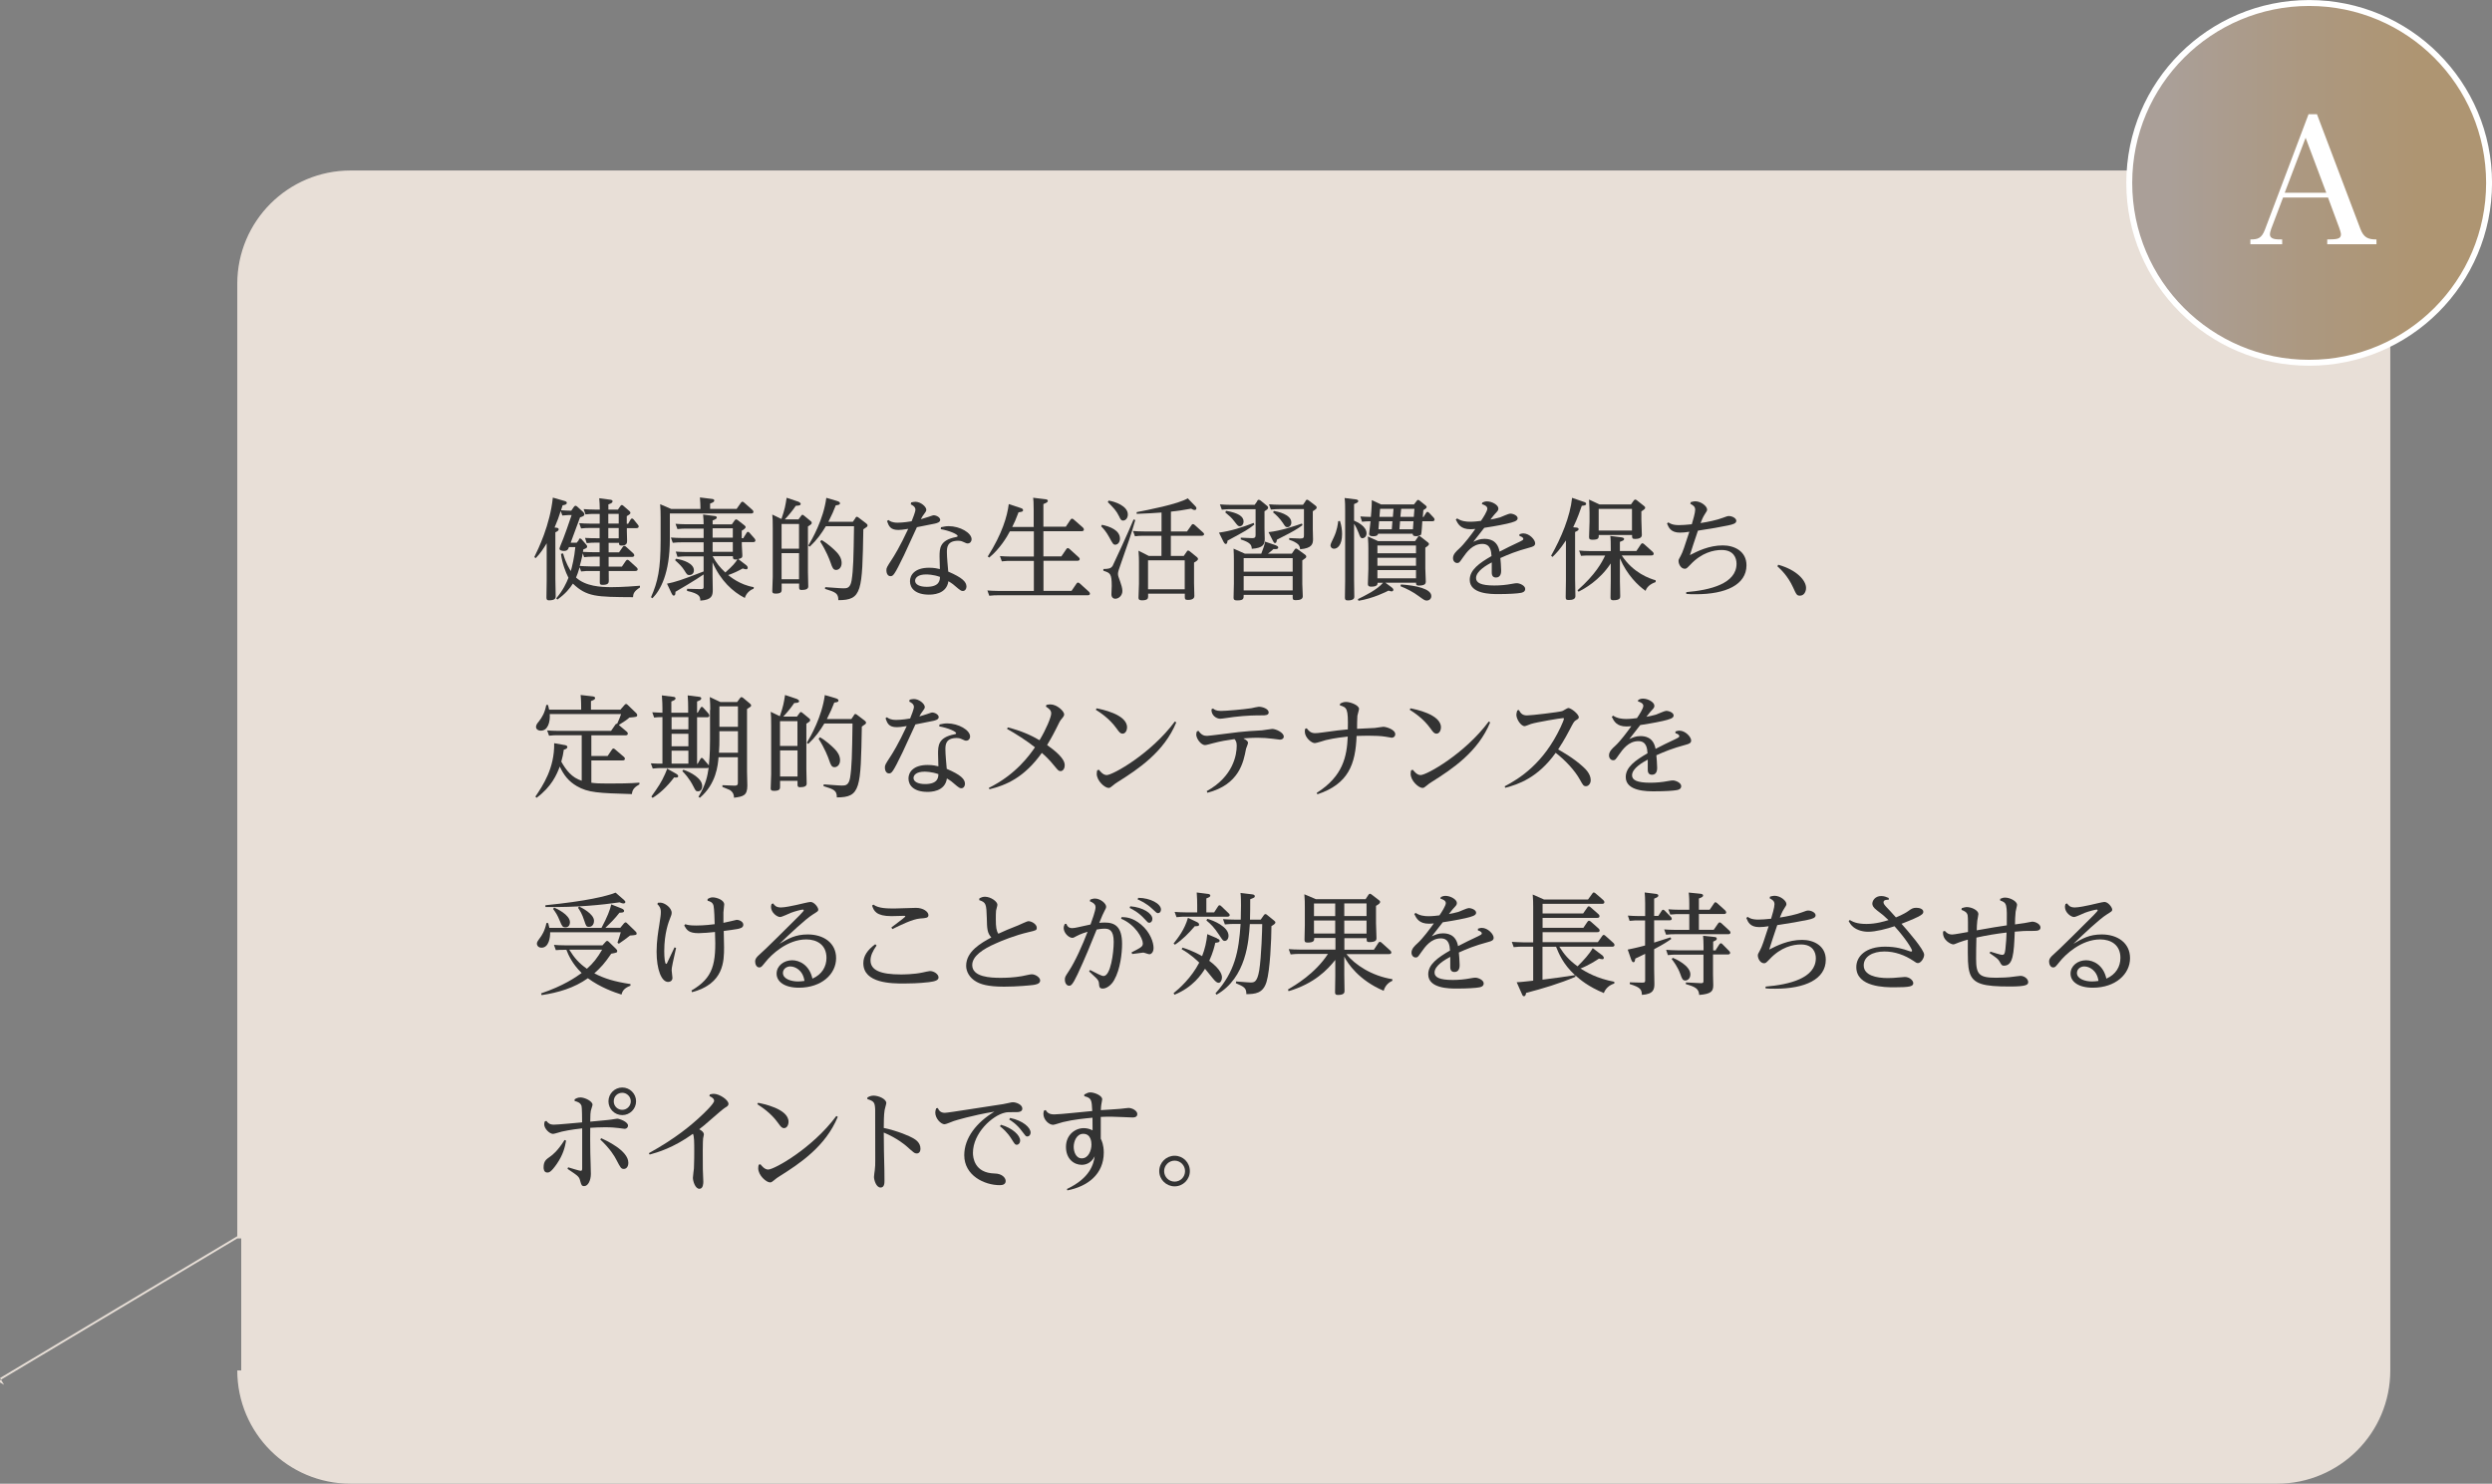 <?xml version="1.0" encoding="UTF-8"?>
<svg id="_レイヤー_2" data-name="レイヤー 2" xmlns="http://www.w3.org/2000/svg" xmlns:xlink="http://www.w3.org/1999/xlink" viewBox="0 0 315.81 188.06">
  <rect x="0" y="0" width="315.81" height="188.06" fill="#808080" stroke="none"/>
  <defs>
    <style>
      .cls-1 {
        fill: #fff;
      }

      .cls-2 {
        fill: none;
        stroke: #e8dfd7;
      }

      .cls-2, .cls-3 {
        stroke-miterlimit: 10;
      }

      .cls-4 {
        fill: #333;
      }

      .cls-5 {
        fill: #e8dfd7;
      }

      .cls-3 {
        fill: url(#_名称未設定グラデーション_467);
        stroke: #fff;
        stroke-width: .75px;
      }
    </style>
    <linearGradient id="_名称未設定グラデーション_467" data-name="名称未設定グラデーション 467" x1="269.83" y1="23.18" x2="315.44" y2="23.18" gradientUnits="userSpaceOnUse">
      <stop offset=".11" stop-color="#aa9f98"/>
      <stop offset=".49" stop-color="#ac9880"/>
      <stop offset=".8" stop-color="#ae9572"/>
    </linearGradient>
  </defs>
  <g id="SP">
    <g>
      <path class="cls-5" d="M30.57,173.7c0,7.65,6.2,13.86,13.86,13.86h244.13c7.65,0,13.86-6.2,13.86-13.86V35.97c0-7.65-6.2-13.86-13.86-13.86H44.43c-7.65,0-13.86,6.2-13.86,13.86v121"/>
      <g>
        <g>
          <path class="cls-4" d="M73.33,68.38c.06-.07.11-.13.18-.13.08,0,.17.06.22.13l.57.66c.1.13.11.17.11.24,0,.15-.13.24-.48.35,0,.07-.04.27-.06.32.87.04.97.04,1.32.04h.8v-1.21h-.53c-.38,0-.56.01-1.11.06l-.21-.66c.48.03.95.04,1.39.04h.46v-1.3h-1.26c-.38,0-.56,0-1.09.06l-.24-.67c.43.03.85.06,1.42.06h1.18v-1.23h-.71c-.38,0-.56,0-1.09.06l-.24-.67c.43.03.85.06,1.42.06h.63c-.01-.67-.03-.95-.07-1.44l1.34.18c.13.01.35.04.35.21,0,.18-.18.27-.53.39v.66h1.21l.31-.45c.06-.08.11-.13.18-.13s.14.04.2.1l.76.66c.07.07.13.13.13.24,0,.07,0,.15-.46.41v.97h.17l.31-.53c.04-.07.1-.14.18-.14s.14.06.2.11l.52.64c.11.13.13.18.13.25,0,.21-.2.22-.32.22h-1.18v.39c0,.18.03,1.01.03,1.18,0,.27,0,.64-.71.64-.31,0-.31-.14-.31-.35h-1.32v1.21h1.32l.46-.67c.08-.13.14-.15.2-.15.1,0,.17.06.25.13l.87.79s.15.14.15.27c0,.21-.25.21-.32.21h-2.93v1.23h1.68l.5-.73c.07-.1.13-.14.2-.14.08,0,.14.04.22.11l.94.85c.06.06.14.15.14.25,0,.21-.24.21-.31.21h-3.36c0,.18.01,1.02.01,1.19,0,.27,0,.57-.78.57-.32,0-.36-.08-.36-.36,0-.07.01-1.19.01-1.4h-1.27c-.38,0-.56,0-1.11.06l-.18-.53c-.22.73-.31.94-.46,1.3,1.22,1.12,3.15,1.22,4.5,1.22s3.18-.14,3.6-.18v.22c-.76.49-.85.78-.88,1.23-4.64-.03-5.84-.03-7.62-1.72-.39.6-.91,1.27-1.96,2.02l-.15-.15c.88-1.04,1.3-1.97,1.55-2.61-.36-.69-.81-1.88-.95-3.03l.27-.06c.32,1.2.83,2,.98,2.24.14-.5.45-1.71.57-3.04h-.81c-.07.24-.17.49-.63.49-.2,0-.57-.06-.57-.29,0-.11.25-.69.49-1.29.29-.76.53-1.44,1.05-2.97-.32,0-.59,0-1.18.06l-.2-.57c-.29.91-.36,1.06-.78,2.09l.25.03c.08.01.27.03.27.2,0,.1-.04.21-.42.38v5.92c0,.35.04,1.88.04,2.2,0,.2-.04.5-.85.5-.32,0-.32-.21-.32-.39,0-.45.03-1.82.03-2.09v-4.75c-.43.7-.78,1.26-1.39,1.88l-.18-.13c.5-1.02,1.99-4.05,2.35-7.54l1.43.41c.28.08.34.14.34.25,0,.21-.24.27-.53.31l-.2.63c.39.03.94.06,1.29.06l.35-.5s.1-.13.2-.13c.07,0,.15.06.21.11l.76.69c.08.1.15.18.15.28,0,.18-.15.28-.55.39-.2.5-1.01,2.77-1.19,3.22h.76l.31-.38ZM73.86,70.11c-.15.8-.34,1.44-.39,1.62.21.01.71.06,1.33.06h1.2v-1.23h-.87c-.5,0-.78.03-1.11.06l-.17-.5ZM78.41,65.13h-1.32v1.23h1.32v-1.23ZM78.41,66.93h-1.32v1.3h1.32v-1.3Z"/>
          <path class="cls-4" d="M93.33,64.53l.57-.81c.07-.08.11-.13.18-.13.08,0,.14.04.22.11l1.04.92c.07.06.14.15.14.25,0,.21-.18.21-.31.21h-10.28v3.24c0,4.36-1.2,6.5-2.21,7.51l-.18-.13c.87-1.96,1.22-3.56,1.22-7.26v-2.82c0-.45-.01-1.26-.06-1.71l1.4.6h3.71c0-.45-.03-1-.07-1.46l1.46.18c.15.01.36.04.36.21,0,.18-.18.25-.53.39v.67h3.33ZM94.23,68.15l.38-.6c.04-.06.08-.14.18-.14.07,0,.13.04.2.13l.63.71c.06.07.11.15.11.25,0,.21-.2.21-.29.21h-1.43v.36c0,.21.07,1.15.07,1.33,0,.27-.08.36-.52.46l.99.76c.1.07.21.21.21.34s-.08.2-.21.2-.34-.08-.42-.11c-.57.32-1.21.63-1.85.84.18.14,1.47,1.25,3.25,1.53l-.03.21c-.46.14-.95.6-1.11,1.16-1.5-.76-3.08-2.19-4.09-4.52v1.68c0,.28.03,1.55.03,1.81,0,.76-.13,1.27-1.58,1.37-.01-.46-.03-.88-1.68-1.23v-.27l1.76.04c.34.01.34-.15.34-.28v-1.58c-.83.6-3.49,2.16-3.57,2.2,0,.17.01.48-.22.48-.11,0-.17-.08-.27-.28l-.58-1.23c1.01-.2,1.75-.42,4.64-1.55v-1.91h-2.2c-.29,0-.55.01-1.11.06l-.22-.67c.39.03.83.06,1.4.06h2.13v-1.23h-2.82c-.38,0-.56.01-1.09.06l-.24-.67c.41.03.85.06,1.42.06h2.73v-1.19h-2.23c-.38,0-.55.01-1.09.06l-.24-.67c.41.03.85.06,1.42.06h2.14c-.01-.38-.01-.77-.07-1.23l1.35.17c.17.01.39.04.39.2,0,.14-.1.21-.53.38v.49h2.44l.35-.5s.1-.13.18-.13.18.07.22.1l.81.63c.14.1.18.18.18.25,0,.17-.32.36-.49.46v.94h.22ZM85.66,70.82c.94.14,2.28.6,2.28,1.47,0,.43-.32.6-.56.6-.28,0-.34-.08-.63-.56-.32-.52-.64-.81-1.19-1.32l.1-.2ZM92.87,68.15v-1.19h-2.56v1.19h2.56ZM90.31,68.71v1.23h2.56v-1.23h-2.56ZM90.31,70.5c.46.84.92,1.42,1.61,2.06.97-.87,1.27-1.22,1.53-1.67-.04.01-.14.03-.22.03-.35,0-.35-.18-.35-.42h-2.56Z"/>
          <path class="cls-4" d="M101.18,65.85l.34-.46c.04-.06.1-.14.17-.14.08,0,.17.08.21.11l.84.69c.11.08.13.15.13.22,0,.14-.04.18-.48.46v5.74c0,.18.04,1.57.04,1.86,0,.32-.29.45-.84.45-.32,0-.32-.17-.32-.36v-.45h-2.21v.71c0,.29,0,.56-.77.56-.39,0-.42-.15-.42-.32,0-.25.06-1.5.06-1.78v-6.18c0-.98-.01-1.19-.06-1.74l1.16.56c.45-1.32.5-1.68.66-2.69l1.37.46c.06.01.41.14.41.32,0,.21-.29.22-.62.24-.35.53-.97,1.29-1.39,1.72h1.72ZM99.05,66.41v3.14h2.21v-3.14h-2.21ZM101.26,70.11h-2.21v3.31h2.21v-3.31ZM108.39,65.67c.07-.1.11-.17.2-.17.07,0,.14.04.25.13l.92.7c.15.11.18.17.18.27,0,.15-.06.18-.53.49-.14,7.86-.15,8.98-3.17,8.98.01-.87-.35-1.02-1.69-1.43l.03-.22c1.89.14,2.12.15,2.3.15.43,0,.87-.01,1.04-.98.22-1.37.25-2.83.31-6.89h-3.57c-.56.92-1.08,1.68-2.04,2.59l-.18-.14c.48-.81,1.91-3.28,2.28-6.05l1.3.38c.34.1.43.18.43.32,0,.18-.2.21-.53.25-.28.73-.49,1.2-.94,2.09h3.1l.32-.46ZM104.11,68.45c.7.38,1.53,1.12,1.93,1.55.27.28.62.76.62,1.36,0,.56-.34.88-.7.88s-.48-.28-.69-.9c-.14-.41-.56-1.51-1.33-2.7l.17-.2Z"/>
          <path class="cls-4" d="M115.48,63.68c.15-.03.34-.08.52-.08.69,0,1.39.63,1.39,1.01,0,.15-.08.29-.27.53-.2.25-.24.34-.42.67.17-.04.46-.15.94-.29.06-.01.57-.21.67-.21.38,0,.84.28.84.58,0,.32-.43.42-.69.48-.64.14-.8.17-2.26.45-.01.04-1.37,3-1.64,3.56-1.22,2.52-1.37,2.65-1.71,2.65-.41,0-.52-.48-.52-.74,0-.32.07-.43.71-1.41.25-.38,1-1.57,2.06-3.85-.76.11-.9.14-1.25.14-1.02,0-1.21-.48-1.44-1.13l.18-.13c.18.14.45.34,1.18.34.07,0,.73,0,1.76-.18.14-.35.48-1.19.48-1.47,0-.39-.42-.59-.59-.67l.04-.21ZM119.23,66.83c.41-.08.62-.14.99-.14,1.43,0,2.91.84,2.91,1.67,0,.25-.18.52-.49.52-.13,0-.17-.01-.6-.21-.24-.11-.42-.13-.6-.13-1.44,0-1.44.91-1.44,1.46,0,.6.11,1.76.17,2.45,1.79.77,2.31,1.3,2.31,1.91,0,.28-.18.55-.46.55-.21,0-.36-.13-.57-.29-.63-.55-.77-.66-1.26-.95-.24,1.7-2.09,1.7-2.49,1.7-1.68-.01-2.38-.8-2.38-1.7,0-.78.6-1.71,2.42-1.71.66,0,1.09.1,1.37.17-.04-1.16-.04-1.28-.04-1.57,0-1.04,0-2.09,2.09-2.49.07-.01.2-.04.2-.13,0-.24-1.09-.69-2.14-.87l.03-.22ZM117.36,72.81c-1.01,0-1.39.42-1.39.8,0,.46.55.77,1.47.77,1.65,0,1.67-.87,1.68-1.26-.87-.31-1.61-.31-1.76-.31Z"/>
          <path class="cls-4" d="M131,66.76v-2.03c0-1.11-.04-1.4-.07-1.64l1.48.18c.15.01.38.04.38.21,0,.1-.03.21-.56.41v2.87h2.84l.59-.88c.06-.08.11-.14.2-.14s.15.04.24.13l1.12.98c.06.06.14.15.14.27,0,.21-.22.21-.31.21h-4.82v3.19h2.28l.62-.91c.06-.08.1-.14.2-.14.06,0,.11.03.21.11l1.15,1.04c.07.06.14.15.14.25,0,.18-.18.21-.32.21h-4.27v3.81h3.56l.62-.91c.04-.07.1-.14.2-.14.07,0,.14.04.22.11l1.15,1.04c.07.06.14.17.14.25,0,.21-.22.21-.31.21h-11.36c-.35,0-.66.01-1.09.06l-.24-.67c.45.03.87.06,1.42.06h4.47v-3.81h-2.97c-.28,0-.53,0-1.09.06l-.24-.67c.41.03.84.06,1.42.06h2.88v-3.19h-3.04c-.36.7-1.3,2.25-2.62,3.32l-.18-.14c1.83-2.89,2.47-5.1,2.66-6.64l1.49.49c.27.08.32.18.32.28,0,.2-.17.22-.57.27-.34.91-.52,1.3-.8,1.86h2.75Z"/>
          <path class="cls-4" d="M139.65,66.52c1.01.21,2.28.69,2.28,1.75,0,.43-.25.77-.59.77-.25,0-.31-.1-.78-.97-.38-.69-.7-1.04-1.01-1.36l.1-.2ZM143.87,65.92c-.42,1.55-1.12,3.53-1.81,5.49-.24.7-.38,1.05-.38,1.32,0,.24.07.41.28.99.13.36.28.84.28,1.19,0,.56-.45.98-.9.98-.17,0-.49-.1-.49-.56,0-.17.04-.91.04-1.07,0-1.57-.2-1.64-1.06-1.92v-.22c.62-.01.95-.04,1.18-.41.11-.18,2.04-4.38,2.65-5.87l.21.07ZM140.49,63.45c.77.11,2.44.67,2.44,1.76,0,.46-.28.77-.6.77-.27,0-.35-.2-.5-.52-.36-.74-.71-1.09-1.44-1.82l.11-.2ZM150.02,70.46l.38-.55c.03-.06.08-.13.18-.13.07,0,.17.07.2.1l.9.73c.06.06.14.13.14.24,0,.18-.27.32-.5.46v2.62c0,.25.04,1.37.04,1.61,0,.45-.52.5-.83.5-.36,0-.38-.15-.38-.36v-.43h-4.65v.39c0,.25-.13.45-.77.45-.31,0-.45-.08-.45-.32,0-.29.06-1.53.06-1.78v-2.72c0-.32-.01-.85-.06-1.47l1.3.66h1.61v-2.55h-2.31c-.32,0-.69.01-1.05.06l-.25-.67c.5.04.84.06,1.42.06h2.2v-2.4c-1.04.08-1.62.11-3.15.17v-.22c1.26-.24,5.31-1.02,6.47-1.75l.92.95c.17.17.18.25.18.32,0,.15-.11.21-.21.21-.15,0-.27-.06-.46-.17-.95.18-1.29.22-2.56.38v2.51h2.04l.56-.79c.04-.06.08-.14.2-.14.07,0,.14.04.22.11l1.05.95c.07.06.13.13.13.22,0,.2-.27.2-.34.2h-3.87v2.55h1.64ZM145.49,71.02v3.67h4.65v-3.67h-4.65Z"/>
          <path class="cls-4" d="M158.96,66.49c-.77.62-1.12.81-3.4,2.04-.01.22-.06.42-.22.42-.11,0-.21-.14-.27-.25l-.59-1.19c1.54-.21,2.93-.66,4.4-1.23l.08.21ZM159.32,63.48c.06-.08.13-.14.2-.14.08,0,.18.07.24.11l.81.66c.07.06.14.13.14.24,0,.15-.13.25-.46.45v2.19c0,.21.03,1.13.03,1.32,0,.7-.2,1.15-1.64,1.25-.04-.42-.06-.76-1.4-1.19v-.22s1.4.06,1.4.06c.45.01.48-.15.48-.43v-3.24h-3.19c-.38,0-.56.01-1.09.06l-.24-.67c.43.03.85.06,1.42.06h2.98l.34-.48ZM155.37,64.74c1.53.27,2.23.7,2.23,1.37,0,.32-.2.59-.48.59-.21,0-.27-.07-.71-.64-.34-.45-.62-.69-1.13-1.11l.1-.21ZM163.71,70.18l.36-.53c.04-.07.11-.13.18-.13.06,0,.15.07.2.1l.95.69c.08.07.14.13.14.24,0,.14-.06.17-.5.48v3c0,.24.06,1.32.06,1.54,0,.35-.29.5-.9.5-.38,0-.38-.14-.38-.42v-.25h-6.21c0,.49,0,.7-.83.7-.27,0-.45-.04-.45-.35,0-.28.04-1.53.04-1.78v-2.94c0-.28-.01-1.04-.04-1.49l1.44.64h2.07c.21-.55.41-1.06.48-1.53l1.32.45c.08.03.35.13.35.29,0,.25-.39.22-.6.2-.27.24-.43.38-.71.59h3.03ZM157.61,70.74v1.72h6.21v-1.72h-6.21ZM157.61,73.02v1.81h6.21v-1.81h-6.21ZM165.07,66.56c-.67.52-1.47.92-1.68,1.04-1.16.6-1.29.67-1.57.81-.04.27-.07.42-.24.42-.1,0-.15-.06-.25-.25l-.57-1.13c1.61-.18,3.26-.76,4.23-1.09l.08.21ZM165.44,63.49c.08-.13.14-.15.2-.15.1,0,.18.07.24.11l.81.62c.1.07.17.14.17.27,0,.11-.03.17-.49.46v2.24c0,.21.03,1.11.03,1.29,0,.62-.13,1.16-1.64,1.29-.03-.29-.06-.52-.43-.77-.43-.29-.83-.39-.95-.43v-.22l1.39.06c.46.01.48-.15.48-.42v-3.31h-3.1c-.38,0-.56.01-1.09.06l-.24-.67c.43.03.85.06,1.41.06h2.9l.32-.46ZM161.44,64.76c.41.07,2.21.42,2.21,1.47,0,.32-.21.59-.49.59-.24,0-.31-.11-.57-.52-.41-.62-.91-1.08-1.26-1.36l.11-.18Z"/>
          <path class="cls-4" d="M169.81,66.02c.21.64.27,1.19.27,1.68,0,1.4-.59,1.85-1.01,1.85-.32,0-.46-.24-.46-.43,0-.15.24-.64.41-.99.45-.94.53-1.75.57-2.07l.22-.03ZM171.6,73.4c0,.35.03,1.89.03,2.21,0,.15,0,.49-.81.49-.32,0-.38-.1-.38-.39,0-.32.03-1.79.03-2.09v-8.88c0-.57,0-1.12-.07-1.62l1.37.17c.15.01.36.06.36.22s-.15.22-.53.38v2.1c.43.18,1.58.73,1.58,1.61,0,.43-.32.62-.5.62-.25,0-.32-.17-.49-.64-.15-.41-.35-.84-.59-1.19v7.02ZM179.67,68.06c.06-.07.11-.11.2-.11.07,0,.15.06.2.1l.88.69c.08.06.14.13.14.22,0,.17-.29.34-.46.46v2.66c0,.27.06,1.46.06,1.64,0,.24-.08.5-.87.5-.36,0-.38-.17-.36-.36h-3.89l.8.59c.13.1.21.2.21.31,0,.08-.06.2-.22.2-.11,0-.28-.06-.39-.1-.36.18-1.93.98-3.81,1.29l-.08-.21c.87-.42,2.45-1.19,3.19-2.07h-.69c0,.18,0,.49-.8.49-.43,0-.43-.21-.43-.38,0-.29.06-1.57.06-1.83v-2.66c0-.27-.01-.88-.06-1.49l1.3.59h4.68l.36-.52ZM180.41,65.51l.31-.49c.04-.07.1-.14.18-.14s.14.06.2.11l.57.6c.07.08.13.17.13.27,0,.2-.21.21-.32.21h-1.23c-.01.27-.1,1.58-.15,1.67-.11.18-.45.22-.66.22-.35,0-.41-.14-.41-.31h-4.38c-.06.25-.28.32-.64.32s-.5-.1-.5-.29c0-.04.15-1.37.18-1.61-.45,0-.77.03-1.08.06l-.21-.67c.21.01.85.06,1.33.06l.06-.71c.03-.32.06-1.13.06-1.42l1.18.55h4.16l.35-.45c.04-.06.1-.13.17-.13.08,0,.15.06.21.1l.77.62c.06.06.11.11.11.2,0,.15-.35.34-.42.38l-.07.87h.13ZM179.45,69.14h-4.89v.99h4.89v-.99ZM179.45,70.7h-4.89v1.01h4.89v-1.01ZM179.45,72.26h-4.89v1.04h4.89v-1.04ZM174.77,66.07l-.08,1.02h1.69l.08-1.02h-1.69ZM176.52,65.51l.08-1.02h-1.7l-.08,1.02h1.7ZM177.43,66.07l-.08,1.02h1.71l.07-1.02h-1.7ZM179.17,65.51l.08-1.02h-1.68l-.1,1.02h1.7ZM177.54,74.08c1.96.13,3.85.56,3.85,1.47,0,.41-.34.57-.56.57-.27,0-.34-.06-1.05-.57-.69-.52-1.48-.92-2.3-1.25l.06-.22Z"/>
          <path class="cls-4" d="M192.57,67.71c.14-.04.28-.1.49-.1.76,0,1.49.8,1.49,1.25,0,.32-.27.43-.66.53-1.79.48-2.76.9-3.75,1.34.03.32.1,1.12.1,1.57,0,.21,0,.9-.66.9-.53,0-.53-.49-.53-.67,0-.2.01-1.06,0-1.25-.59.32-1.99,1.09-1.99,1.99,0,.6.62.94,2.31.94.76,0,1.51-.07,2.24-.21.39-.07.49-.08.63-.08.34,0,1.05.29,1.05.73,0,.39-.42.48-.59.5-.38.08-1.53.15-2.84.15-.9,0-3.6,0-3.6-1.81,0-1.25,1.21-2.12,2.76-3.01-.04-.59-.11-1.54-1.16-1.54-1.25,0-1.99,1.05-2.49,1.76-.41.59-.45.66-.7.66-.29,0-.53-.25-.53-.62,0-.49.43-.88.76-1.18.66-.59,1.6-1.86,2.07-2.52-.15.01-.35.04-.6.04-1.27,0-1.6-.66-1.88-1.23l.18-.14c.5.34,1.09.42,1.64.42.5,0,1.09-.07,1.37-.11.27-.38.81-1.23.81-1.55s-.38-.48-.69-.57l.06-.2c.15-.07.32-.15.59-.15.64,0,1.44.46,1.44.9,0,.24-.11.34-.39.64-.13.14-.18.2-.62.76.24-.04.79-.14,1.21-.27.21-.07,1.09-.48,1.29-.48.39,0,.95.24.95.59s-.52.49-1.36.69c-1.05.24-2.58.48-2.87.52-.17.22-.83,1.08-1.39,1.78.46-.21.84-.38,1.4-.38.5,0,1.65.07,1.93,1.62.57-.31,1.72-.87,2.58-1.27.28-.14.43-.21.43-.34,0-.07-.03-.25-.49-.38v-.22Z"/>
          <path class="cls-4" d="M199.79,66.87c.08.01.27.04.27.2,0,.13-.13.22-.45.36v5.92c0,.35.04,1.91.04,2.21,0,.38-.36.49-.85.49-.34,0-.38-.1-.38-.38,0-.34.03-1.81.03-2.1v-5.07c-.76,1.15-1.27,1.68-1.7,2.09l-.18-.15c1.3-2.3,2.41-4.96,2.66-7.34l1.42.49c.25.08.36.13.36.27,0,.13-.08.22-.55.25-.21.6-.53,1.57-1.09,2.72l.42.04ZM209.81,73.78c-.28.11-1.04.39-1.27,1.11-.94-.66-2.34-2-3.25-4.12v2.9c0,.29.04,1.6.04,1.88,0,.21,0,.53-.87.53-.27,0-.36-.08-.36-.35,0-.24.03-1.96.03-2.06v-2.26c-1.44,2.2-3.42,3.25-4.08,3.59l-.13-.18c2.3-2.03,3.08-3.53,3.5-4.41h-1.97c-.38,0-.56,0-1.09.04l-.24-.67c.43.04.85.07,1.42.07h2.59v-.35c0-.56,0-1.16-.06-1.57l1.36.17c.18.03.39.06.39.22s-.14.21-.53.36v1.16h2.09l.56-.84c.06-.07.1-.14.21-.14.08,0,.14.06.21.11l1.08.97c.06.06.13.15.13.24,0,.22-.21.22-.31.22h-3.74c1.47,2.23,3.52,2.93,4.3,3.15v.22ZM206.69,63.94l.35-.49c.06-.07.1-.13.2-.13.08,0,.17.06.21.1l.87.69c.13.1.17.15.17.24,0,.13-.06.2-.48.46v1.09c0,.29.06,1.72.06,1.91,0,.41-.46.5-.88.5-.36,0-.36-.13-.36-.5h-4.22c0,.38,0,.6-.8.6-.32,0-.43-.07-.43-.34,0-.13.06-1.61.06-1.92v-1.16c0-.13-.01-.71-.06-1.67l1.33.62h3.99ZM202.6,64.5v2.75h4.22v-2.75h-4.22Z"/>
          <path class="cls-4" d="M213.7,75.05c3.05-.25,6.37-1.08,6.37-3.6,0-.71-.35-1.74-1.89-1.74-1.02,0-2.54.34-3.96,1.86-.45.46-.5.52-.71.52-.49,0-.79-.6-.79-.98,0-.17.03-.22.28-.67s.49-1.19,1.09-3.04c-.49.07-.77.11-1.19.11-1.15,0-1.42-.62-1.64-1.16l.17-.14c.18.13.5.35,1.36.35.32,0,1.02-.04,1.61-.11.14-.46.43-1.44.43-1.83,0-.43-.27-.57-.62-.77l.07-.21c.31-.07.39-.1.55-.1.76,0,1.51.64,1.51,1.04,0,.15-.03.2-.31.63-.21.31-.38.74-.52,1.09.97-.15,2.07-.38,2.83-.67.45-.17.6-.22.76-.22.43,0,.94.28.94.6s-.36.45-1.05.59c-.95.2-2.2.42-3.81.66-.35,1.02-.9,2.68-1.02,3.1.95-.49,2.42-1.23,4.17-1.23,1.47,0,3,.74,3,2.52,0,2.46-2.61,3.67-6.4,3.67-.57,0-.94-.01-1.23-.04v-.21Z"/>
          <path class="cls-4" d="M225.35,71.58c2.37.66,3.53,2,3.53,2.94,0,.52-.29.98-.77.98-.39,0-.45-.11-.88-1.06-.66-1.44-1.55-2.27-1.98-2.66l.1-.2Z"/>
          <path class="cls-4" d="M81.03,99.42c-.49.28-.9.57-.95,1.23-4.24-.13-5.53-.17-6.98-1.01-1.01-.59-1.64-1.36-2.16-2.48-.38,1.01-1.04,2.56-2.94,3.96l-.15-.15c.92-1.37,2.44-3.59,2.38-6.77l1.18.21c.27.04.49.08.49.27,0,.2-.22.28-.45.35-.08.57-.15.91-.32,1.51.63,1.11,1.34,2.02,2.59,2.42v-5.77h-3.05c-.35,0-.66.01-1.09.06l-.24-.67c.41.03.85.06,1.42.06h6.68l.53-.77c.08-.13.15-.14.24-.13.25-.55.39-.91.5-1.23h-9.04c.07,1.02-.25,2.1-1.12,2.1-.39,0-.62-.22-.62-.46s.11-.41.36-.71c.43-.56.74-1.08.94-2.09h.22c.08.32.1.42.14.6h4.06v-.25c0-.13,0-1-.07-1.61l1.49.17c.14.01.35.06.35.22s-.17.25-.53.38v1.09h3.73l.52-.59s.1-.13.2-.13.17.08.22.13l1.05,1.01c.06.06.14.14.14.27,0,.22-.1.24-.99.31-.32.29-.53.43-1.34.94l1.01.85c.06.04.13.13.13.25,0,.21-.21.21-.31.21h-4.31v2.62h2.06l.55-.81c.07-.11.13-.14.18-.14.07,0,.13.03.24.13l1.08.92c.08.07.14.13.14.25,0,.21-.21.21-.31.21h-3.94v2.83c.62.08.97.1,2.17.1s2.76-.01,3.92-.11v.22Z"/>
          <path class="cls-4" d="M90.01,89.97c0-.35-.01-1.08-.06-1.62l1.34.63h2.13l.36-.49c.07-.1.13-.13.18-.13.08,0,.18.06.22.1l.84.7c.07.07.17.14.17.25,0,.14-.06.17-.52.46v7.94c0,.28.04,1.51.04,1.76,0,1.27-.52,1.39-1.69,1.54-.01-.34-.07-.67-.53-.98-.14-.08-.81-.32-.94-.39v-.22l1.51.06c.45.01.45-.18.45-.43v-3.17h-2.45c-.08.99-.28,3.36-2.37,5.14l-.17-.13c.98-1.64,1.13-2.66,1.29-3.68-.1.04-.13.04-.22.04h-5.76c-.27,0-.53,0-1.11.06l-.24-.66c.7.04.85.04,1.47.04v-5.9c-.46,0-.83.03-1.05.06l-.24-.67c.63.04.66.04,1.29.06v-.59c0-.28-.01-.88-.07-1.61l1.37.17c.15.01.36.04.36.21s-.17.24-.53.39v1.43h2.13v-.59c0-.41-.01-1.05-.06-1.61l1.37.17c.15.01.35.04.35.21s-.14.24-.53.39v1.43h.08l.35-.6c.06-.1.1-.15.18-.15.07,0,.08.03.2.14l.63.7s.11.15.11.27c0,.21-.21.21-.29.21h-1.26v5.9h.07l.35-.6c.07-.13.11-.15.17-.15.08,0,.13.04.21.14l.63.73s.03.04.06.1c.15-1.32.15-2.84.15-3.22v-3.81ZM85.67,98.06c.08.04.28.17.28.31,0,.21-.27.2-.52.17-.92,1.22-1.91,2.1-2.73,2.59l-.15-.17c.9-1.27,1.25-1.78,1.74-2.87.2-.46.22-.53.25-.67l1.13.64ZM87.24,90.89h-2.13v1.55h2.13v-1.55ZM87.24,93.01h-2.13v1.58h2.13v-1.58ZM87.24,95.15h-2.13v1.64h2.13v-1.64ZM86.59,97.56c.98.32,2.4,1.12,2.4,2.07,0,.41-.22.67-.53.67-.28,0-.32-.1-.56-.57-.55-1.11-1.19-1.75-1.43-1.99l.13-.18ZM91.17,93.76c0,.46,0,.87-.06,1.65h2.41v-2.73h-2.35v1.08ZM91.17,92.12h2.35v-2.59h-2.35v2.59Z"/>
          <path class="cls-4" d="M100.98,90.85l.34-.46c.04-.06.1-.14.17-.14.08,0,.17.08.21.11l.84.69c.11.08.13.15.13.22,0,.14-.04.18-.48.46v5.74c0,.18.04,1.57.04,1.86,0,.32-.29.45-.84.45-.32,0-.32-.17-.32-.36v-.45h-2.21v.71c0,.29,0,.56-.77.56-.39,0-.42-.15-.42-.32,0-.25.06-1.5.06-1.78v-6.18c0-.98-.01-1.19-.06-1.74l1.16.56c.45-1.32.5-1.68.66-2.69l1.37.46c.06.01.41.14.41.32,0,.21-.29.22-.62.24-.35.53-.97,1.29-1.39,1.72h1.72ZM98.85,91.41v3.14h2.21v-3.14h-2.21ZM101.07,95.11h-2.21v3.31h2.21v-3.31ZM108.2,90.67c.07-.1.11-.17.2-.17.07,0,.14.04.25.13l.92.7c.15.11.18.17.18.27,0,.15-.06.18-.53.49-.14,7.86-.15,8.98-3.17,8.98.01-.87-.35-1.02-1.69-1.43l.03-.22c1.89.14,2.12.15,2.3.15.43,0,.87-.01,1.04-.98.22-1.37.25-2.83.31-6.89h-3.57c-.56.92-1.08,1.68-2.04,2.59l-.18-.14c.48-.81,1.91-3.28,2.28-6.05l1.3.38c.34.1.43.18.43.32,0,.18-.2.21-.53.25-.28.73-.49,1.2-.94,2.09h3.1l.32-.46ZM103.91,93.45c.7.38,1.53,1.12,1.93,1.55.27.28.62.76.62,1.36,0,.56-.34.88-.7.88s-.48-.28-.69-.9c-.14-.41-.56-1.51-1.33-2.7l.17-.2Z"/>
          <path class="cls-4" d="M115.29,88.68c.15-.03.34-.08.52-.08.69,0,1.39.63,1.39,1.01,0,.15-.08.29-.27.53-.2.25-.24.34-.42.67.17-.04.46-.15.94-.29.06-.01.57-.21.67-.21.38,0,.84.28.84.58,0,.32-.43.42-.69.48-.64.14-.8.17-2.26.45-.01.04-1.37,3-1.64,3.56-1.22,2.52-1.37,2.65-1.71,2.65-.41,0-.52-.48-.52-.74,0-.32.07-.43.71-1.41.25-.38,1-1.57,2.06-3.85-.76.11-.9.14-1.25.14-1.02,0-1.21-.48-1.44-1.13l.18-.13c.18.14.45.34,1.18.34.07,0,.73,0,1.76-.18.14-.35.48-1.19.48-1.47,0-.39-.42-.59-.59-.67l.04-.21ZM119.04,91.83c.41-.08.62-.14.99-.14,1.43,0,2.91.84,2.91,1.67,0,.25-.18.52-.49.52-.13,0-.17-.01-.6-.21-.24-.11-.42-.13-.6-.13-1.44,0-1.44.91-1.44,1.46,0,.6.11,1.76.17,2.45,1.79.77,2.31,1.3,2.31,1.91,0,.28-.18.55-.46.55-.21,0-.36-.13-.57-.29-.63-.55-.77-.66-1.26-.95-.24,1.7-2.09,1.7-2.49,1.7-1.68-.01-2.38-.8-2.38-1.7,0-.78.6-1.71,2.42-1.71.66,0,1.09.1,1.37.17-.04-1.16-.04-1.28-.04-1.57,0-1.04,0-2.09,2.09-2.49.07-.01.2-.04.2-.13,0-.24-1.09-.69-2.14-.87l.03-.22ZM117.16,97.81c-1.01,0-1.39.42-1.39.8,0,.46.55.77,1.47.77,1.65,0,1.67-.87,1.68-1.26-.87-.31-1.61-.31-1.76-.31Z"/>
          <path class="cls-4" d="M125.32,99.86c3.47-1.71,5.22-4.24,5.84-5.14-1.01-.81-2.44-1.72-3.54-2.34l.1-.18c1.7.42,3.04,1.04,4.02,1.62.83-1.37,1.48-2.93,1.48-3.39,0-.41-.29-.62-.67-.87l.06-.21c.13-.03.28-.07.49-.07.87,0,1.76.88,1.76,1.26,0,.15-.06.27-.28.53-.25.29-.31.41-.77,1.36-.49.98-.87,1.6-1.11,2,1.15.83,2.23,1.74,2.23,2.55,0,.55-.31.76-.52.76-.25,0-.35-.13-.74-.6-.71-.9-1.33-1.44-1.64-1.71-2.24,3.14-4.55,4.1-6.64,4.61l-.07-.18Z"/>
          <path class="cls-4" d="M138.96,89.78c.53.1,3.87.74,3.87,2.4,0,.43-.22.81-.56.81-.29,0-.42-.17-.77-.66-.91-1.27-2.1-2.03-2.63-2.37l.1-.18ZM139.27,97.57c.17.21.53.67.98.67.78,0,5.62-2.72,8.64-6.79l.18.11c-1.54,3.74-4.8,5.91-7.41,7.55-.22.14-.42.27-.62.45-.28.24-.39.31-.55.31-.48,0-1.5-.9-1.5-1.79,0-.18.03-.31.06-.45l.21-.06Z"/>
          <path class="cls-4" d="M152.92,100.28c3.38-1.86,3.81-4.62,3.81-5.77,0-.49-.15-.67-.28-.83-.98.14-1.71.25-2.83.55-.29.08-.77.21-.91.21-.49,0-1.11-.8-1.11-1.34,0-.11.03-.21.07-.39l.21-.08c.39.56.73.64,1.09.64.29,0,3.38-.41,4.02-.48.92-.1,1.65-.15,2.94-.22.2-.01,1.12-.18,1.3-.18.46,0,1.46.46,1.46.97,0,.28-.27.39-.49.39-.07,0-.77-.1-.88-.11-.66-.08-1.22-.13-1.93-.13-.83,0-1.68.07-1.82.08.56.29.59.46.59.57,0,.13-.22.63-.25.74-.32,1.72-.88,4.55-4.9,5.58l-.08-.2ZM153.73,89.8c.14.13.38.31,1,.31s2.79-.18,3.88-.35c.14-.03.77-.18.91-.18.52,0,1.26.28,1.26.73,0,.36-.52.36-.76.36-.87,0-1.96,0-3.71.21-.27.03-1.43.22-1.67.22-.48,0-1.16-.43-1.11-1.2l.2-.1Z"/>
          <path class="cls-4" d="M166.88,100.49c3.33-2.12,3.81-4.61,3.92-7.13-.52.06-1.62.17-2.79.45-.22.06-1.18.38-1.39.38-.41,0-1.26-.7-1.26-1.46,0-.13.01-.21.04-.35l.2-.07c.21.27.48.62,1.06.62.24,0,.46-.03,1.01-.1,1.75-.24,2.12-.29,3.14-.38.06-2.68-.11-2.77-1.01-3.05l.03-.21c.21-.11.42-.22.76-.22.55,0,1.64.42,1.64.88,0,.14-.2.76-.21.88-.03.27-.04,1.43-.04,1.65.24,0,2.17-.11,2.24-.11.17-.01.94-.15,1.09-.15.34,0,1.51.34,1.51.94,0,.31-.25.45-.45.45-.01,0-.69-.11-.76-.13-.6-.1-1.36-.13-2.2-.13-.69,0-1.09.03-1.49.03-.13,3.57-1.02,6.09-4.97,7.4l-.08-.18Z"/>
          <path class="cls-4" d="M178.74,89.78c.53.1,3.87.74,3.87,2.4,0,.43-.22.81-.56.81-.29,0-.42-.17-.77-.66-.91-1.27-2.1-2.03-2.63-2.37l.1-.18ZM179.05,97.57c.17.21.53.67.98.67.78,0,5.62-2.72,8.64-6.79l.18.11c-1.54,3.74-4.8,5.91-7.41,7.55-.22.14-.42.27-.62.45-.28.24-.39.31-.55.31-.48,0-1.5-.9-1.5-1.79,0-.18.03-.31.06-.45l.21-.06Z"/>
          <path class="cls-4" d="M190.7,99.66c1.86-.98,4.89-2.86,7.07-7.48.2-.42.43-.98.43-1.09,0-.07-.08-.07-.13-.07-.28,0-3.36.52-4.05.74-.13.04-.67.28-.8.28-.49,0-1.05-.91-1.05-1.42,0-.22.07-.41.11-.57l.21-.06c.18.34.39.69,1.01.69.56,0,4.05-.41,4.48-.55.13-.04.64-.39.77-.39.35,0,1.33.77,1.33,1.18,0,.15-.14.24-.35.36-.27.17-.31.27-.8,1.2-.7,1.34-1.18,2.06-1.47,2.51.48.27,1.95,1.09,3.14,2.18.31.28.99.91.99,1.72,0,.42-.28.76-.6.76s-.39-.15-.77-.83c-.64-1.16-1.83-2.44-3.07-3.4-2.26,3.17-4.76,4.01-6.39,4.43l-.08-.2Z"/>
          <path class="cls-4" d="M212.34,92.71c.14-.04.28-.1.49-.1.76,0,1.49.8,1.49,1.25,0,.32-.27.43-.66.53-1.79.48-2.76.9-3.75,1.34.03.32.1,1.12.1,1.57,0,.21,0,.9-.66.9-.53,0-.53-.49-.53-.67,0-.2.01-1.06,0-1.25-.59.32-1.99,1.09-1.99,1.99,0,.6.62.94,2.31.94.76,0,1.51-.07,2.24-.21.39-.07.49-.08.63-.08.34,0,1.05.29,1.05.73,0,.39-.42.48-.59.5-.38.08-1.53.15-2.84.15-.9,0-3.6,0-3.6-1.81,0-1.25,1.21-2.12,2.76-3.01-.04-.59-.11-1.54-1.16-1.54-1.25,0-1.99,1.05-2.49,1.76-.41.59-.45.66-.7.66-.29,0-.53-.25-.53-.62,0-.49.43-.88.76-1.18.66-.59,1.6-1.86,2.07-2.52-.15.01-.35.04-.6.04-1.27,0-1.6-.66-1.88-1.23l.18-.14c.5.34,1.09.42,1.64.42.5,0,1.09-.07,1.37-.11.27-.38.81-1.23.81-1.55s-.38-.48-.69-.57l.06-.2c.15-.07.32-.15.59-.15.64,0,1.44.46,1.44.9,0,.24-.11.34-.39.64-.13.14-.18.2-.62.76.24-.04.79-.14,1.21-.27.21-.07,1.09-.48,1.29-.48.39,0,.95.24.95.59s-.52.49-1.36.69c-1.05.24-2.58.48-2.87.52-.17.22-.83,1.08-1.39,1.78.46-.21.84-.38,1.4-.38.5,0,1.65.07,1.93,1.62.57-.31,1.72-.87,2.58-1.27.28-.14.43-.21.43-.34,0-.07-.03-.25-.49-.38v-.22Z"/>
          <path class="cls-4" d="M76.23,117.6c.71-1.32,1.11-2.34,1.23-2.97l1.27.5c.08.03.36.14.36.32,0,.22-.25.22-.59.24-.53.69-1.13,1.3-1.78,1.91h1.89l.46-.56s.13-.13.21-.13.15.07.21.13l.98.95c.08.07.21.2.21.32,0,.2-.08.21-.84.27-.29.25-1.02.77-1.42,1.04l-.17-.14c.11-.29.36-1.09.42-1.32h-8.95c.01.63-.15,1.96-1.09,1.96-.46,0-.59-.34-.59-.49,0-.21.04-.27.43-.81.18-.25.56-.78.78-1.83h.22c.03.1.13.52.15.62h6.57ZM79.89,124.94c-.84.32-1.02.71-1.13,1.12-.9-.28-2.67-.9-4.26-2.07-1.72,1.23-3.77,1.83-5.86,2.14l-.07-.22c2.83-.95,4.37-2.03,5.14-2.58-1.23-1.22-1.68-2.3-1.93-2.94h-.28c-.34,0-.69,0-1.06.04l-.24-.67c.35.03.77.06,1.4.06h4.75l.39-.43c.08-.1.13-.13.2-.13.1,0,.15.06.21.11l.9.88c.1.1.17.18.17.29,0,.2-.07.21-.76.34-.83,1.22-1.32,1.75-2.14,2.49,1.27.66,2.54,1.05,4.58,1.36v.21ZM79.05,114.04c.15.14.2.21.2.29,0,.14-.13.18-.24.18-.15,0-.29-.06-.49-.14-2.14.31-5.38.66-9.4.59v-.22c5.28-.53,7.79-1.16,8.89-1.6l1.04.9ZM70.24,115.04c.27.11,1.99.9,1.99,1.86,0,.21-.1.64-.56.64-.38,0-.45-.15-.73-.83-.31-.76-.49-1.01-.85-1.51l.15-.17ZM72.14,120.37c.67,1.08,1.26,1.74,2.24,2.42.81-.71,1.33-1.39,1.93-2.42h-4.17ZM73.4,114.9c.27.13,1.88.92,1.88,1.82,0,.29-.15.76-.63.76-.35,0-.38-.11-.6-.77-.29-.91-.57-1.32-.8-1.65l.15-.15Z"/>
          <path class="cls-4" d="M83.4,114.42s.25-.01.29-.01c.53,0,1.43.64,1.43,1.29,0,.22-.07.36-.27.88-.08.22-.67,1.65-.67,3.98,0,.83.08,1.61.24,1.61.07,0,.11-.07.15-.17.17-.35.77-1.65.91-1.92l.2.07c-.06.29-.36,1.61-.42,1.89-.13.62-.14.78-.14.95,0,.15.1.81.1.95,0,.38-.31.52-.55.52-.84,0-1.46-1.57-1.46-3.84,0-1.32.21-2.59.34-3.38.15-.99.2-1.29.2-1.65,0-.55-.25-.8-.45-1l.1-.18ZM87.64,125.54c2.76-1.61,3.15-3.35,2.97-7.41-.52.06-1.58.15-2.07.15-1.27,0-1.51-.41-1.83-.97l.14-.17c.22.08.5.17,1.37.17.17,0,1.11,0,2.35-.17,0-.45-.06-1.99-.14-2.33-.1-.43-.42-.56-.76-.64v-.21c.15-.1.36-.22.64-.22.48,0,1.47.32,1.47.9,0,.15-.1.85-.1,1-.01.35-.01.55,0,1.33.27-.04,1.64-.38,1.67-.38.38,0,.85.25.85.62,0,.39-.42.48-.8.55-.32.06-1.12.17-1.68.24,0,.25.04,1.96.04,2.05,0,1.76,0,4.64-4.06,5.71l-.07-.21Z"/>
          <path class="cls-4" d="M97.98,114.5c.15.22.35.52.98.52.49,0,1.47-.21,1.93-.31.29-.06,1.6-.39,1.82-.39.49,0,.99.7.99.97,0,.2-.06.22-.66.6-.97.6-3.03,2.56-4.26,3.74,1.11-.66,2.02-1.19,3.59-1.19,1.99,0,3.59,1.06,3.59,3,0,2.04-1.85,3.74-4.68,3.75-1.88.01-2.86-.78-2.86-1.78s.92-1.7,1.98-1.7c.88,0,2.17.57,2.56,2.33,1.22-.53,1.78-1.54,1.78-2.63,0-1.67-1.23-2.34-2.56-2.34-2.42,0-4.45,1.95-5.15,2.84-.52.64-.56.71-.81.71-.36,0-.52-.43-.52-.74,0-.39.24-.6.45-.8.74-.67.91-.84,2.45-2.35,2.94-2.9,3.26-3.22,3.26-3.36,0-.03-.03-.08-.13-.08-.17,0-.99.21-1.51.41-.18.07-1.12.53-1.36.53-.38,0-1.15-.55-1.15-1.29,0-.13.03-.21.07-.36l.2-.07ZM100.19,122.49c-.59,0-.97.39-.97.83,0,.77,1.06,1.08,1.92,1.08.25,0,.55-.03.81-.07-.2-1.4-1.22-1.83-1.76-1.83Z"/>
          <path class="cls-4" d="M111.09,119.84c-.49.7-.77,1.29-.77,1.89,0,1.25,1.28,1.78,3.82,1.78.25,0,1.68,0,2.8-.25.17-.04.8-.18.91-.18.53,0,1.09.41,1.09.81,0,.35-.42.5-1.22.6-1.26.15-2.52.17-3.14.17-1.53,0-5.17,0-5.17-2.58,0-.9.52-1.68,1.51-2.4l.15.15ZM110.7,114.67c.66.48,1.78.48,2.67.48.43,0,2.33-.08,2.72-.08.92,0,1.57.5,1.57.92,0,.35-.29.38-1.05.43-.98.08-2.47.83-3.52,1.34l-.13-.2c1.4-1.06,1.77-1.33,1.77-1.42,0-.06-.13-.06-.15-.06-.27,0-1.37.04-1.61.04-1.92,0-2.24-.67-2.45-1.34l.18-.13Z"/>
          <path class="cls-4" d="M124.12,113.86c.22-.11.42-.2.7-.2.73,0,1.58.6,1.58,1.02,0,.13-.15.6-.17.74-.03.25-.03.73-.03,1.11,0,.97.07,1.44.32,1.82.91-.42,1.22-.55,2.51-1.06.21-.08,1.11-.53,1.3-.53.42,0,1.06.39,1.06.83,0,.32-.1.34-1,.55-1.81.42-3.49,1.12-4.24,1.46-1.53.67-2.94,1.57-2.94,2.72,0,1.53,2.33,1.62,3.6,1.62.67,0,1.65-.03,2.68-.21.2-.03,1.06-.24,1.25-.24.5,0,1.08.41,1.08.78,0,.45-.57.53-.92.58-.32.04-1.96.21-3.66.21-2.14,0-3-.34-3.53-.64-.85-.48-1.27-1.29-1.27-2,0-1.85,1.91-2.9,3.19-3.6-.52-.55-.55-1.16-.57-2.42-.06-1.81-.08-2.02-.97-2.31l.03-.21Z"/>
          <path class="cls-4" d="M138.14,122.94c.56.29,1.44.77,1.71.77.9,0,1.29-2.94,1.29-4.33,0-1.51-.59-1.67-1.15-1.67-.38,0-.8.07-1.01.11-.8,1.99-1.44,3.56-2.41,5.65-.69,1.47-.88,1.47-1.09,1.47-.29,0-.53-.32-.53-.77,0-.32.04-.38.5-1.08.81-1.22,1.74-3.31,2.38-4.99-.87.25-1.34.52-1.44.57-.28.17-.38.2-.5.2-.43,0-1.09-.6-1.09-1.26,0-.15.03-.24.13-.49l.21-.03c.08.21.2.55.76.55.22,0,.42-.06.7-.11,1.04-.24,1.15-.25,1.6-.35.18-.5.64-1.75.64-2.19,0-.24-.1-.5-.73-.76l.06-.21c.17-.06.36-.13.6-.13.67,0,1.41.62,1.41,1.02,0,.17-.03.22-.25.64-.15.28-.24.49-.62,1.42.14-.01.38-.04.69-.04,1.33,0,2.2.55,2.2,2.72,0,1.12-.21,3.18-1,4.57-.39.71-1.02,1.08-1.43,1.08-.45,0-.46-.22-.5-.67-.01-.27-.15-.45-.35-.66-.14-.14-.77-.73-.9-.85l.13-.18ZM142.15,116.24c.56.01,1.39.06,2.46.95,1.16.97,1.58,2.25,1.58,2.96,0,.58-.32.8-.53.8-.13,0-.66-.21-.77-.21-.08,0-1.19.15-1.4.18l-.1-.2c1.25-.64,1.44-.74,1.44-1.15,0-.63-.95-2.38-2.75-3.12l.06-.21ZM143.24,114.87c1.62.13,2.8.91,2.8,1.6,0,.28-.17.49-.39.49-.17,0-.21-.06-.57-.45-.79-.88-1.56-1.25-1.92-1.43l.08-.21ZM144.26,113.8c1.5.01,2.87.74,2.87,1.48,0,.27-.15.46-.38.46-.15,0-.21-.06-.73-.55-.74-.71-1.53-1.05-1.85-1.19l.08-.21Z"/>
          <path class="cls-4" d="M154.22,118.94c.22.1.34.15.34.29,0,.2-.15.22-.55.27-.08.39-.28,1.23-.76,2.28,1.55,1.15,1.61,1.88,1.61,2.12,0,.32-.17.67-.42.67-.2,0-.39-.14-.71-.53-.17-.2-.88-1.06-1.02-1.25-.43.69-1.53,2.35-3.87,3.29l-.11-.2c.71-.56,2.27-1.96,3.25-3.87-.22-.21-1.09-1.07-2.23-1.7l.11-.2c1.34.41,2.35,1,2.48,1.08.36-.9.56-1.81.66-2.79l1.22.52ZM151.61,116.83c.2.1.35.18.35.35,0,.21-.15.21-.55.22-.74.87-1.53,1.68-2.51,2.34l-.17-.15c.57-.73,1.4-1.77,1.82-3.26l1.05.5ZM153.87,115.64l.5-.77c.04-.07.1-.13.18-.13s.14.04.21.11l.95.91c.08.07.13.14.13.22,0,.21-.25.21-.34.21h-5.35c-.28,0-.49,0-1.05.06l-.24-.67c.38.03.81.06,1.36.06h1.5v-.91c0-.36-.01-1.05-.06-1.61l1.34.17c.14.01.38.04.38.22,0,.14-.1.21-.5.36v1.77h.98ZM153,116.46c.76.2,2.69.99,2.69,2.14,0,.38-.2.66-.48.66-.22,0-.25-.07-.71-.76-.64-.97-1.02-1.34-1.61-1.83l.11-.21ZM154.05,125.89c2.45-2.72,2.94-5.28,3.17-8.78h-.9c-.27,0-.53.01-1.09.06l-.24-.67c.41.03.84.06,1.41.06h.84c.01-.34.03-1.27.03-1.78,0-.41,0-1.12-.06-1.6l1.42.17c.21.03.39.06.39.24,0,.17-.06.18-.58.39,0,.8,0,1.65-.03,2.58h1.36l.39-.55c.08-.11.13-.15.2-.15.1,0,.18.07.25.13l.85.69c.11.1.17.14.17.24,0,.17-.28.34-.5.46-.01,1.7-.17,5.59-.62,7.06-.45,1.51-1.48,1.55-2.56,1.57.01-.81-.32-.95-1.33-1.39l.03-.22c1.47.11,1.62.13,1.82.13.45,0,.85,0,1.11-1.53.28-1.74.38-5.35.38-5.87h-1.57c-.14,2.09-.42,6.79-4.22,8.95l-.13-.17Z"/>
          <path class="cls-4" d="M176.44,124.32c-.24.11-.85.42-1.09,1.26-3.14-1.32-4.59-3.5-4.99-4.33v2.34c0,.25.03,1.76.03,1.99,0,.2,0,.53-.84.53-.29,0-.36-.11-.36-.35,0-.32.03-1.74.03-2.02v-2.07c-.98,1.23-2.65,3-5.92,3.96l-.08-.21c.9-.53,3.46-2.03,5.07-4.51h-3.64c-.28,0-.53,0-1.09.06l-.24-.67c.41.03.84.06,1.42.06h4.5v-1.47h-2.69c0,.31,0,.58-.84.58-.36,0-.39-.13-.39-.42s.04-1.54.04-1.79v-2.2c0-.49,0-1.11-.06-1.71l1.46.62h6.3l.36-.55c.08-.11.13-.14.18-.14.07,0,.14.04.22.1l.91.7c.11.08.17.13.17.24s-.04.22-.52.5v2.19c0,.29.06,1.64.06,1.91,0,.2-.04.49-.9.49-.35,0-.35-.11-.35-.5h-2.82v1.47h3.74l.57-.87c.04-.06.08-.13.2-.13.06,0,.11.01.21.11l1.09.98c.06.06.14.14.14.25,0,.21-.21.21-.32.21h-5.38c1.07,1.34,3.22,2.77,5.83,3.18v.22ZM166.52,114.52v1.6h2.69v-1.6h-2.69ZM166.52,116.67v1.65h2.69v-1.65h-2.69ZM173.18,116.11v-1.6h-2.82v1.6h2.82ZM173.18,118.33v-1.65h-2.82v1.65h2.82Z"/>
          <path class="cls-4" d="M187.31,117.71c.14-.04.28-.1.49-.1.76,0,1.49.8,1.49,1.25,0,.32-.27.43-.66.53-1.79.48-2.76.9-3.75,1.34.03.32.1,1.12.1,1.57,0,.21,0,.9-.66.9-.53,0-.53-.49-.53-.67,0-.2.01-1.06,0-1.25-.59.32-1.99,1.09-1.99,1.99,0,.6.62.94,2.31.94.76,0,1.51-.07,2.24-.21.39-.07.49-.08.63-.08.34,0,1.05.29,1.05.73,0,.39-.42.48-.59.5-.38.08-1.53.15-2.84.15-.9,0-3.6,0-3.6-1.81,0-1.25,1.21-2.12,2.76-3.01-.04-.59-.11-1.54-1.16-1.54-1.25,0-1.99,1.05-2.49,1.76-.41.59-.45.66-.7.66-.29,0-.53-.25-.53-.62,0-.49.43-.88.76-1.18.66-.59,1.6-1.86,2.07-2.52-.15.01-.35.04-.6.04-1.27,0-1.6-.66-1.88-1.23l.18-.14c.5.34,1.09.42,1.64.42.5,0,1.09-.07,1.37-.11.27-.38.81-1.23.81-1.55s-.38-.48-.69-.57l.06-.2c.15-.07.32-.15.59-.15.64,0,1.44.46,1.44.9,0,.24-.11.34-.39.64-.13.14-.18.2-.62.76.24-.04.79-.14,1.21-.27.21-.07,1.09-.48,1.29-.48.39,0,.95.24.95.59s-.52.49-1.36.69c-1.05.24-2.58.48-2.87.52-.17.22-.83,1.08-1.39,1.78.46-.21.84-.38,1.4-.38.5,0,1.65.07,1.93,1.62.57-.31,1.72-.87,2.58-1.27.28-.14.43-.21.43-.34,0-.07-.03-.25-.49-.38v-.22Z"/>
          <path class="cls-4" d="M203.12,121.16c.07.06.13.15.13.24,0,.13-.08.18-.18.18-.15,0-.35-.06-.43-.08-.39.25-1.25.83-2.35,1.26.81.49,2.06,1.25,4.29,1.68v.22c-.67.21-1.11.64-1.33,1.21-2-.84-2.96-1.67-3.63-2.26l.04.2c-2.02.85-4.13,1.49-6.26,2.04-.04.22-.08.42-.28.42-.11,0-.17-.08-.25-.28l-.66-1.49c.45-.01,1.55-.14,2.09-.2v-4.31h-1.36c-.29,0-.55,0-1.11.06l-.24-.67c.41.01.84.06,1.42.06h1.29v-4.45c0-.42-.01-1.18-.06-1.61l1.43.63h5.58l.55-.76c.06-.07.08-.13.18-.13.08,0,.17.06.22.11l.98.85c.06.06.14.15.14.27,0,.21-.21.21-.31.21h-7.52v1.22h5.14l.53-.76c.04-.07.08-.14.2-.14.08,0,.15.07.21.11l.99.87c.06.04.14.13.14.27,0,.21-.21.21-.32.21h-6.89v1.26h5.17l.52-.77c.04-.06.11-.13.2-.13.06,0,.14.04.22.11l.98.87c.07.06.14.15.14.25,0,.22-.21.22-.31.22h-6.92v1.27h7l.55-.78c.06-.07.1-.14.2-.14.07,0,.14.04.2.1l1.02.91c.06.04.14.15.14.27,0,.21-.22.21-.31.21h-6.68c.64,1.01,1.16,1.64,2.31,2.49.78-.77,1.5-1.55,1.92-2.31l1.3.98ZM195.48,124.17c1.37-.17,2.76-.35,4.12-.57-1.55-1.43-2.07-2.79-2.4-3.6h-1.72v4.17Z"/>
          <path class="cls-4" d="M208.49,114.48c0-.52-.03-1.06-.06-1.36l1.37.17c.15.01.36.06.36.22,0,.15-.1.22-.53.39v2.19h.53l.42-.64c.04-.07.1-.14.18-.14s.18.08.21.11l.76.78c.08.08.13.15.13.25,0,.2-.21.2-.32.2h-1.91v2.82c.34-.11,1.78-.58,2.07-.66l.1.2c-.48.34-.92.64-2.17,1.3v2.56c0,.28.03,1.54.03,1.81,0,.66-.06,1.33-1.58,1.42-.04-.67-.14-.94-1.54-1.37v-.22l1.61.04c.34.01.34-.15.34-.29v-3.36c-.27.13-.88.43-1.25.6-.06.34-.07.46-.24.46-.04,0-.15,0-.27-.31l-.45-1.29c.28-.06,1.19-.24,2.2-.52v-3.18h-.87c-.28,0-.53,0-1.09.06l-.22-.67c.43.03.85.06,1.42.06h.77v-1.61ZM216.67,115.3l.55-.8c.04-.06.08-.14.18-.14.08,0,.15.06.21.11l1.02.92s.13.15.13.25c0,.21-.21.21-.31.21h-3.15v2h1.88l.56-.81c.06-.08.11-.13.18-.13.08,0,.14.03.22.1l1.02.94c.06.06.14.15.14.25,0,.21-.22.21-.32.21h-6.75c-.28,0-.53,0-1.09.06l-.24-.67c.41.03.85.06,1.41.06h1.77v-2h-1.32c-.2,0-.52,0-1.09.06l-.24-.67c.39.03.84.06,1.42.06h1.23v-.7c0-.31,0-.9-.07-1.48l1.47.15c.11.01.35.04.35.22,0,.11-.04.21-.53.38v1.43h1.37ZM217.43,120.41l.46-.71c.07-.11.13-.14.2-.14.08,0,.14.06.21.13l.83.84c.06.06.13.15.13.24,0,.21-.22.21-.32.21h-1.85v2.54c0,.21.03,1.15.03,1.34,0,.77-.22,1.12-1.78,1.25-.06-.79-.46-1.02-1.69-1.37v-.22l1.92.1c.31.01.31-.15.31-.29v-3.33h-3.42c-.38,0-.56,0-1.09.06l-.22-.67c.43.03.85.06,1.42.06h3.32v-.5c0-.6-.03-.97-.06-1.34l1.42.15c.14.01.32.04.32.21s-.11.22-.46.38v1.11h.35ZM211.99,121.4c.34.13,2.23.99,2.23,2.1,0,.56-.39.78-.64.78-.34,0-.43-.24-.64-.84-.32-.88-.85-1.58-1.09-1.89l.15-.15Z"/>
          <path class="cls-4" d="M223.75,125.05c3.05-.25,6.37-1.08,6.37-3.6,0-.71-.35-1.74-1.89-1.74-1.02,0-2.54.34-3.96,1.86-.45.46-.5.52-.71.52-.49,0-.79-.6-.79-.98,0-.17.03-.22.28-.67s.49-1.19,1.09-3.04c-.49.07-.77.11-1.19.11-1.15,0-1.42-.62-1.64-1.16l.17-.14c.18.13.5.35,1.36.35.32,0,1.02-.04,1.61-.11.14-.46.43-1.44.43-1.83,0-.43-.27-.57-.62-.77l.07-.21c.31-.07.39-.1.55-.1.76,0,1.51.64,1.51,1.04,0,.15-.03.2-.31.63-.21.31-.38.74-.52,1.09.97-.15,2.07-.38,2.83-.67.45-.17.6-.22.76-.22.43,0,.94.28.94.6s-.36.45-1.05.59c-.95.2-2.2.42-3.81.66-.35,1.02-.9,2.68-1.02,3.1.95-.49,2.42-1.23,4.17-1.23,1.47,0,3,.74,3,2.52,0,2.46-2.61,3.67-6.4,3.67-.57,0-.94-.01-1.23-.04v-.21Z"/>
          <path class="cls-4" d="M234.44,116.62c.35.2.85.49,2.09.49s2.31-.34,2.8-.49c-.64-.6-.71-.67-1.46-1.23-.52-.39-.59-.66-.59-.85,0-.38.35-.97,1.13-.97.38,0,.67.13.95.25v.22c-.27,0-.66.01-.66.32,0,.13.04.25.31.55.48.5.56.59,1.26,1.37.03-.01,1.01-.39,1.6-.83.38-.27.56-.39.99-.39s.88.17.88.5c0,.28-.07.49-2.76,1.53.84.95,2.87,3.29,2.87,3.92,0,.43-.41,1.06-.79,1.06-.17,0-.27-.07-.57-.28-1.09-.73-2.35-1.19-3.67-1.19-1.5,0-2.63.64-2.63,1.76,0,1.27,1.6,1.61,3.05,1.61.48,0,.92-.03,1.29-.07.15-.01.76-.07.87-.07.64,0,1.07.48,1.07.78,0,.41-.41.53-2.42.53-1.08,0-4.8,0-4.8-2.56,0-1.39,1.22-2.59,3.64-2.59,1.41,0,2.3.29,3.07.56.15.06.2.06.25.06.07,0,.11-.04.11-.1,0-.22-.81-1.55-2.23-3.11-.92.32-2.38.7-3.32.7-.71,0-1.4-.2-1.89-.59-.34-.28-.48-.55-.6-.76l.15-.15Z"/>
          <path class="cls-4" d="M253.45,113.94c.27-.11.41-.17.66-.17.62,0,1.51.46,1.51.92,0,.14-.17.74-.18.87-.06.5-.08,1.19-.08,1.61.39-.06.92-.13,1.26-.18.08-.01.84-.17.92-.17.42,0,1.05.31,1.05.74,0,.31-.27.43-.77.43-1.29,0-1.43,0-2.49.1-.11,2.83-.21,4.31-1.37,4.31-.27,0-.31-.08-.57-.55-.2-.32-.31-.39-1.25-1.05l.1-.18c.49.15,1.3.41,1.49.41.21,0,.34-.07.41-.69.1-.85.13-1.58.15-2.14-1.29.15-2.56.36-3.82.64-.03,1.02-.04,1.95-.04,2.69,0,1.97.38,2.4,2.52,2.4.73,0,1.6-.04,2.17-.13.15-.01.81-.11.94-.11.48,0,.97.39.97.78,0,.35-.2.57-2.34.57-3.31,0-4.69-.29-5.11-1.86-.2-.77-.21-1.4-.2-4.08-.15.04-.69.18-1.12.35-.55.22-.6.25-.74.25-.25,0-1.42-.53-1.27-1.64l.21-.07c.17.18.41.46.94.46.28,0,1.33-.21,2-.32,0-.7.01-1.86-.04-2.1-.08-.43-.45-.57-.78-.7l.03-.22c.2-.06.46-.14.6-.14.69,0,1.51.43,1.51.88,0,.14-.13.73-.14.85-.04.41-.07.83-.07,1.22,2.21-.39,2.44-.43,3.81-.63.03-2.68.03-2.86-.84-3.15v-.22Z"/>
          <path class="cls-4" d="M261.96,114.5c.15.22.35.52.98.52.49,0,1.47-.21,1.93-.31.29-.06,1.6-.39,1.82-.39.49,0,.99.7.99.97,0,.2-.06.22-.66.6-.97.6-3.03,2.56-4.26,3.74,1.11-.66,2.02-1.19,3.59-1.19,1.99,0,3.59,1.06,3.59,3,0,2.04-1.85,3.74-4.68,3.75-1.88.01-2.86-.78-2.86-1.78s.92-1.7,1.98-1.7c.88,0,2.17.57,2.56,2.33,1.22-.53,1.78-1.54,1.78-2.63,0-1.67-1.23-2.34-2.56-2.34-2.42,0-4.45,1.95-5.15,2.84-.52.64-.56.71-.81.71-.36,0-.52-.43-.52-.74,0-.39.24-.6.45-.8.74-.67.91-.84,2.45-2.35,2.94-2.9,3.26-3.22,3.26-3.36,0-.03-.03-.08-.13-.08-.17,0-.99.21-1.51.41-.18.07-1.12.53-1.36.53-.38,0-1.15-.55-1.15-1.29,0-.13.03-.21.07-.36l.2-.07ZM264.18,122.49c-.59,0-.97.39-.97.83,0,.77,1.06,1.08,1.92,1.08.25,0,.55-.03.81-.07-.2-1.4-1.22-1.83-1.76-1.83Z"/>
          <path class="cls-4" d="M71.74,144.57c-.15.83-.35,1.75-1.18,2.96-.73,1.05-.99,1.09-1.19,1.09-.48,0-.48-.53-.48-.66,0-.79.34-1.02.8-1.34.34-.24.98-.73,1.86-2.13l.18.08ZM71.98,147.95c.25.07,1.44.45,1.6.45s.2-.07.2-.34v-5.04c-1.43.15-2.51.39-2.58.41-.18.04-.95.29-1.11.29-.45,0-1.12-.67-1.12-1.2,0-.13.01-.21.07-.38l.2-.07c.22.29.43.48.97.48.48,0,2.96-.24,3.56-.29,0-.46-.01-1.85-.07-2.07-.13-.43-.53-.55-.88-.64v-.21c.17-.1.38-.24.74-.24.56,0,1.53.48,1.53.92,0,.14-.21.67-.22.79-.04.2-.06.46-.07,1.36.52-.06,2.48-.22,2.69-.27.11-.01.64-.11.74-.11.25,0,1.36.39,1.36.88,0,.21-.17.41-.43.41-.03,0-.7-.08-.76-.1-.32-.04-.87-.1-1.72-.1-.69,0-1.36.04-1.88.07-.01,1.29-.01,1.62.01,3.19.01.74.07,1.93.07,2.66,0,.8-.35,1.54-.85,1.54-.32,0-.36-.17-.49-.62-.15-.59-.22-.63-1.62-1.57l.08-.2ZM76.2,144.27c.52.24,3.43,1.54,3.43,3.11,0,.56-.31.78-.56.78-.36,0-.42-.13-.97-1.18-.22-.43-.77-1.37-2.03-2.55l.13-.17ZM80.61,139.59c0,.97-.79,1.75-1.75,1.75s-1.75-.77-1.75-1.75.8-1.75,1.75-1.75,1.75.77,1.75,1.75ZM77.78,139.59c0,.62.49,1.08,1.08,1.08s1.08-.49,1.08-1.08-.5-1.08-1.08-1.08-1.08.43-1.08,1.08Z"/>
          <path class="cls-4" d="M82.22,146.17c3.42-1.89,5.37-3.56,6.47-4.58.55-.5,1.81-1.71,1.81-2.06,0-.31-.36-.49-.6-.6l.06-.21c.17-.04.31-.08.48-.08.74,0,1.88.78,1.88,1.27,0,.21-.13.32-.45.5-.21.13-1.04.84-1.55,1.29-1.01.9-1.43,1.22-1.71,1.43.36.2.59.39.59.67,0,.08-.1.45-.1.52-.01.15-.04.6-.04,1.54,0,.48,0,1.83.01,2.37.01.24.06,1.32.06,1.54,0,.17,0,.91-.49.91-.56,0-.83-1.02-.83-1.39,0-.18.11-1.02.13-1.19.04-.74.04-1.85.04-2.16,0-1.12,0-1.96-.17-2.23-2.49,1.79-4.47,2.35-5.48,2.63l-.1-.18Z"/>
          <path class="cls-4" d="M96.06,139.78c.53.1,3.87.74,3.87,2.4,0,.43-.22.81-.56.81-.29,0-.42-.17-.77-.66-.91-1.27-2.1-2.03-2.63-2.37l.1-.18ZM96.37,147.57c.17.21.53.67.98.67.78,0,5.62-2.72,8.64-6.79l.18.11c-1.54,3.74-4.8,5.91-7.41,7.55-.22.14-.42.27-.62.45-.28.24-.39.31-.55.31-.48,0-1.5-.9-1.5-1.79,0-.18.03-.31.06-.45l.21-.06Z"/>
          <path class="cls-4" d="M109.93,139.11c.18-.11.42-.24.77-.24.66,0,1.62.43,1.62.94,0,.14-.2.76-.21.88-.1.59-.11,1.61-.11,2.28,1.81.38,3.32,1.05,3.78,1.33.24.15.87.52.87,1.3,0,.53-.34.6-.45.6-.29,0-.36-.06-1.34-.94-.1-.08-1.11-.98-2.86-1.71.01,2.24.03,2.48.08,4.83,0,.2.01,1.09.01,1.27,0,.28,0,.87-.49.87-.59,0-.84-1.02-.84-1.34,0-.14.08-.71.1-.84.06-.52.06-.74.06-1.2,0-1.81-.01-6.36-.01-6.53-.04-.87-.15-1.04-.99-1.3v-.21Z"/>
          <path class="cls-4" d="M118.84,140.43c.14.31.34.62.9.62.43,0,5.21-.79,6.19-.92,1.22-.18,1.34-.2,1.81-.31.43-.11.55-.11.64-.11.39,0,1.18.29,1.18.8,0,.39-.42.45-.67.45-1.11,0-1.25,0-1.54.07-1.6.36-4.05,2.59-4.05,5.1,0,.56.17,2.55,2.75,2.61.95.01,1.4.56,1.4.95,0,.43-.39.53-.74.53-1.96,0-4.51-1.22-4.51-3.8,0-2.18,1.55-4.15,3.82-5.52-2.89.48-4.89,1.11-5.15,1.19-.18.06-.98.41-1.16.41-.49,0-1.18-.76-1.18-1.46,0-.22.06-.41.11-.56l.21-.04ZM126.84,142.56c1.51.43,2.44,1.36,2.44,1.99,0,.35-.22.55-.42.55-.21,0-.25-.06-.67-.73-.56-.9-1.15-1.37-1.47-1.62l.13-.18ZM128.02,141.7c1.62.34,2.59,1.22,2.59,1.86,0,.28-.2.49-.41.49s-.22-.06-.69-.67c-.64-.88-1.36-1.33-1.61-1.48l.11-.2Z"/>
          <path class="cls-4" d="M135.2,150.71c3.01-1.42,3.39-3.22,3.53-4.15-.48.95-1.23,1.08-1.65,1.08-.97,0-1.99-.74-1.99-2.27s1.16-2.38,2.25-2.38c.41,0,.76.1,1.12.28,0-.24-.01-1.37-.01-1.6-.88.08-2.37.22-3.73.55-.2.04-1.08.35-1.26.35-.53,0-1.23-.64-1.23-1.39,0-.18.04-.32.08-.42l.21-.06c.18.29.39.55,1.08.55.77,0,4.13-.38,4.82-.43-.07-1.4-.08-1.65-1.01-1.88v-.21c.32-.17.5-.27.77-.27.49,0,1.5.38,1.5.88,0,.11-.1.55-.11.64-.04.2-.04.43-.06.73.39-.03,2.16-.13,2.51-.17.17-.01.85-.11.99-.11.46,0,1.12.34,1.12.78s-.5.43-.6.43c-.13,0-2.25-.1-2.67-.1-.76,0-1.07.01-1.36.03,0,1.43-.01,1.88,0,2.76.11.22.38.78.38,1.76,0,2.73-2.03,4.29-4.61,4.79l-.07-.2ZM137.1,146.82c.85,0,1.22-1.02,1.22-1.75,0-.31-.06-1.36-1.04-1.36-.85,0-1.21.98-1.21,1.65,0,.6.27,1.46,1.02,1.46Z"/>
          <path class="cls-4" d="M150.79,148.44c0,1.08-.88,1.93-1.93,1.93s-1.95-.85-1.95-1.93.88-1.95,1.95-1.95,1.93.85,1.93,1.95ZM147.53,148.44c0,.73.59,1.33,1.33,1.33s1.32-.59,1.32-1.33-.6-1.33-1.32-1.33-1.33.59-1.33,1.33Z"/>
        </g>
        <path class="cls-2" d="M30.57,173.7c0,7.65,6.2,13.86,13.86,13.86h244.13c7.65,0,13.86-6.2,13.86-13.86V35.97c0-7.65-6.2-13.86-13.86-13.86H44.43c-7.65,0-13.86,6.2-13.86,13.86v121S.26,175.09.26,175.09"/>
        <circle class="cls-3" cx="292.64" cy="23.18" r="22.8"/>
        <path class="cls-1" d="M289.33,25.04l-1.51,3.99c-.06.19-.15.46-.15.67,0,.65.78.65,1.55.65v.61h-4.03v-.61c.97,0,1.43-.15,1.85-1.26l5.52-14.61h1.07l5.5,14.53c.42,1.09.95,1.34,2.04,1.34v.61h-6.24v-.61c1.16-.02,1.74-.02,1.74-.65,0-.17-.15-.65-.21-.8l-1.43-3.86h-5.71ZM294.81,24.43l-2.62-6.97-2.65,6.97h5.27Z"/>
      </g>
    </g>
  </g>
</svg>